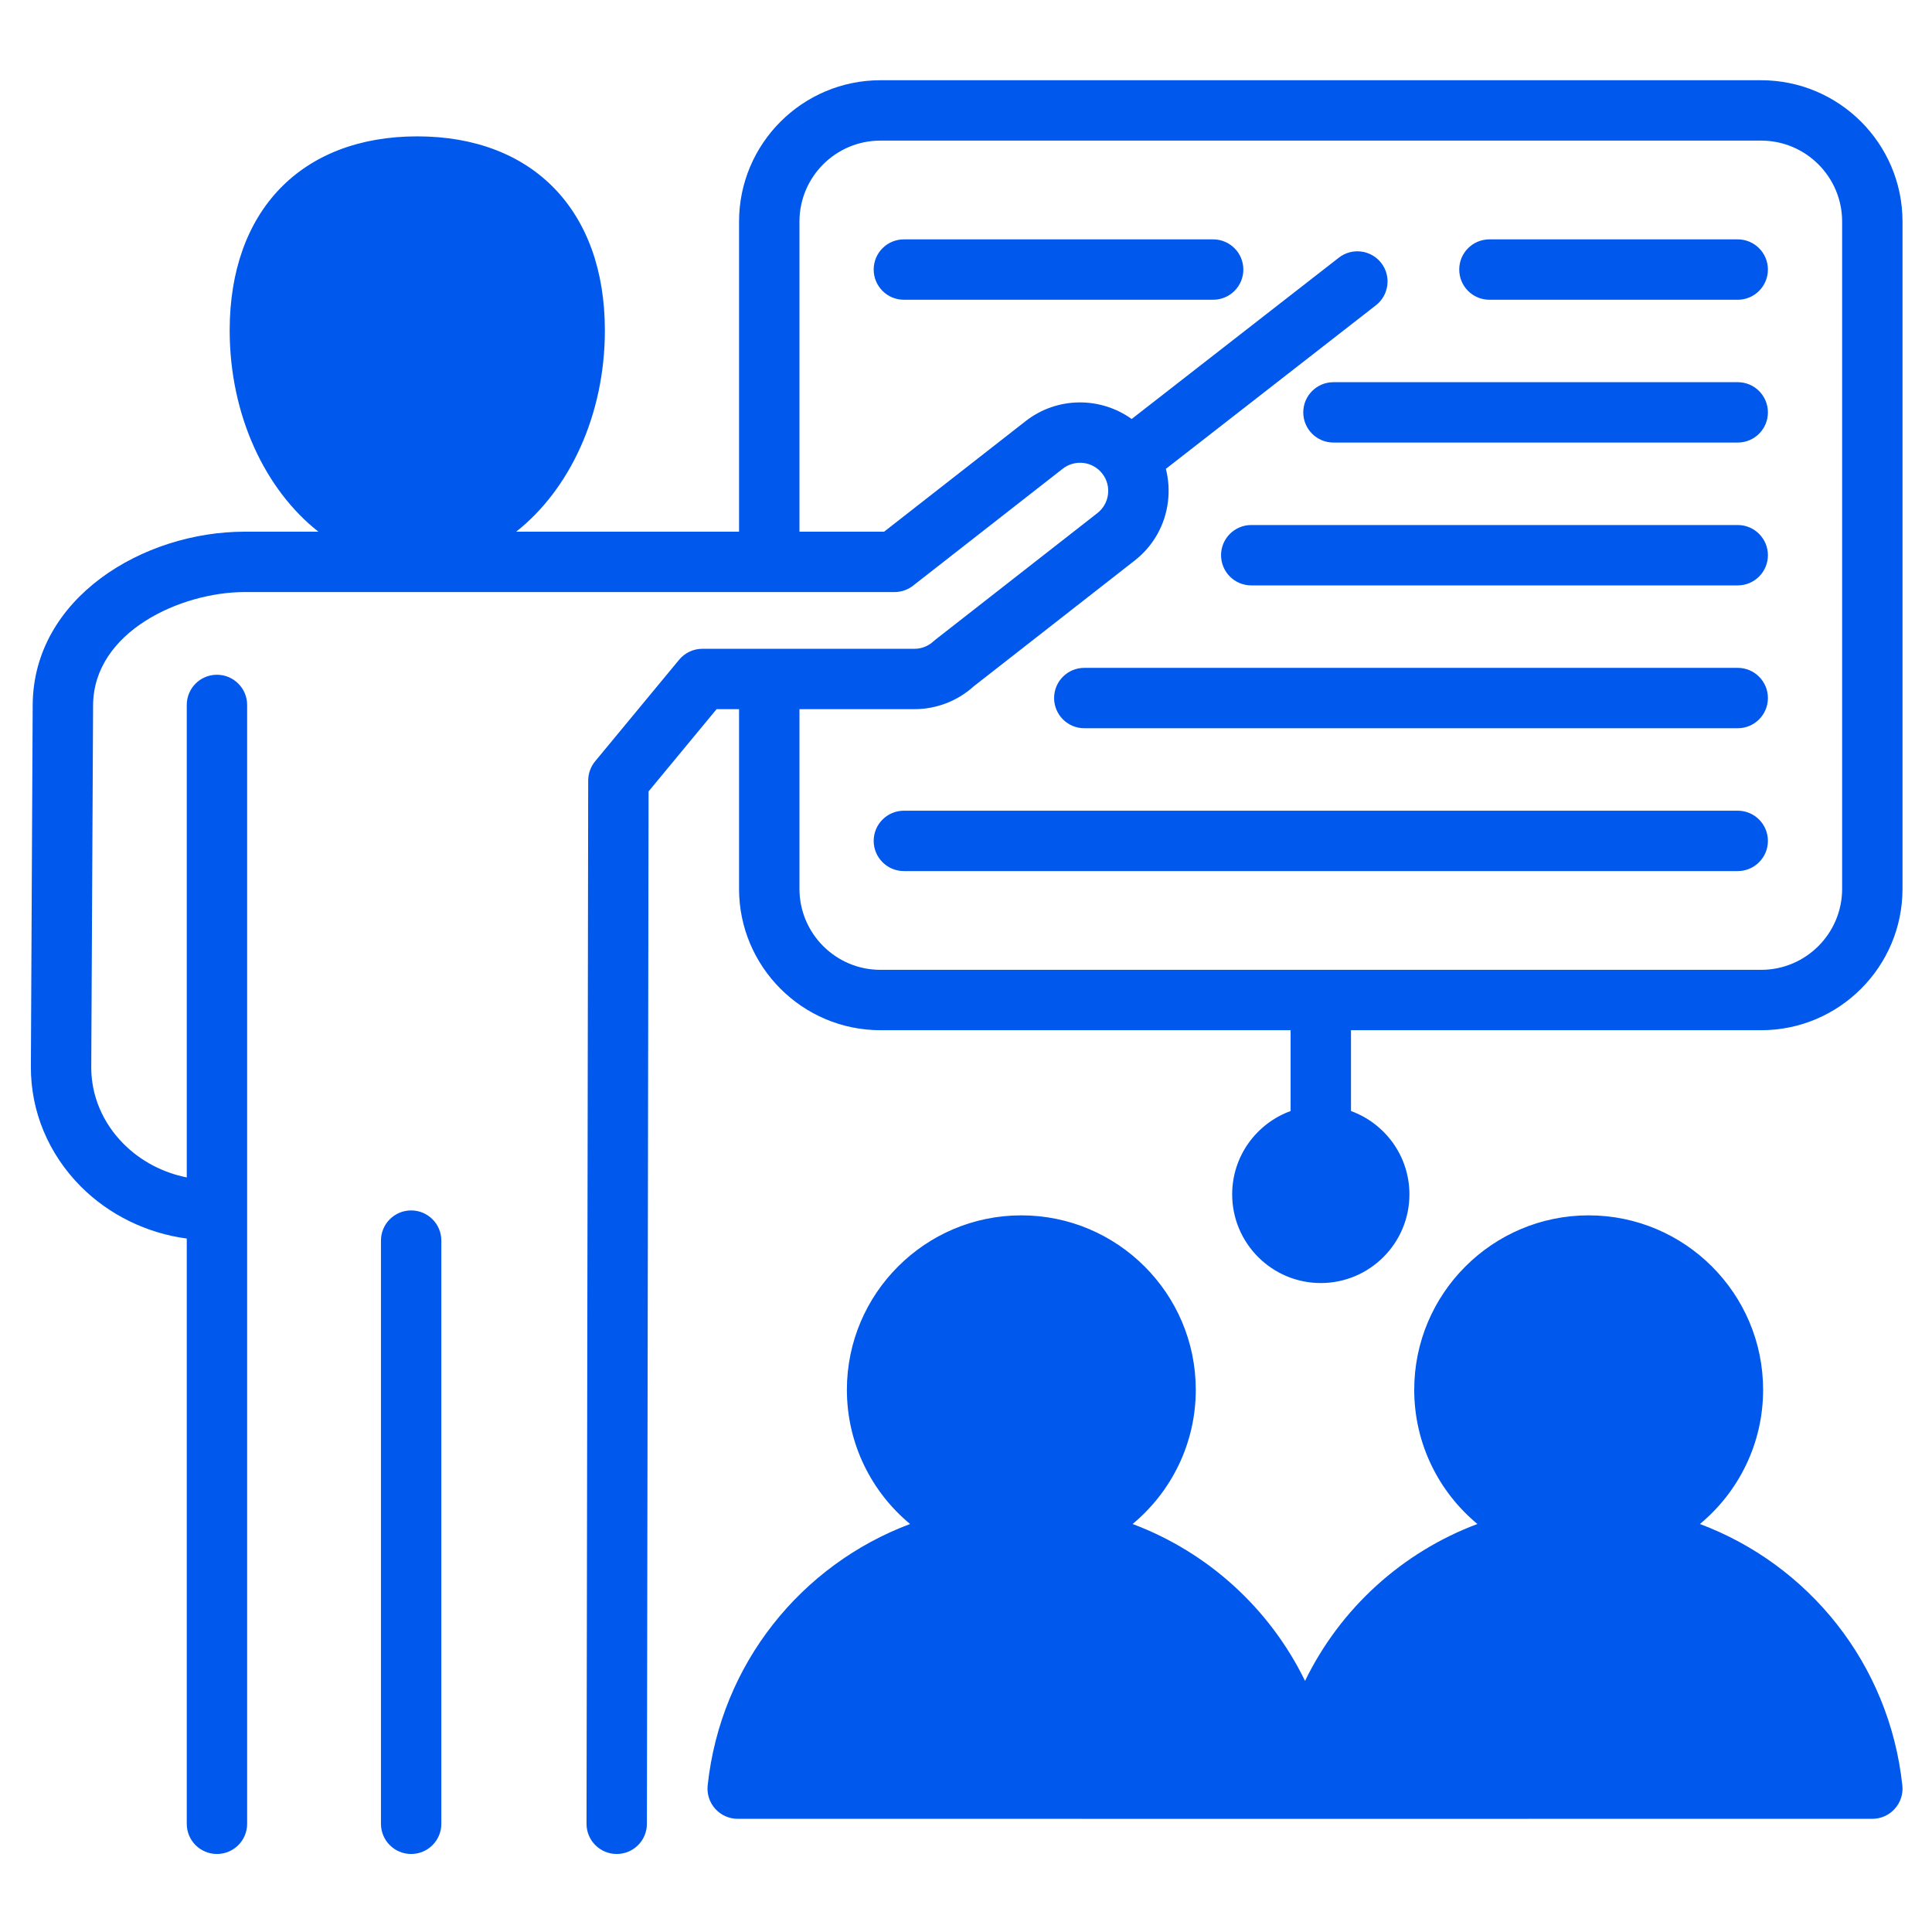 <svg width="60" height="60" viewBox="0 0 60 60" fill="none" xmlns="http://www.w3.org/2000/svg">
<path fill-rule="evenodd" clip-rule="evenodd" d="M41.018 35.745C41.761 35.745 42.365 36.349 42.365 37.091C42.365 37.835 41.761 38.439 41.018 38.439C40.275 38.439 39.672 37.834 39.672 37.091C39.672 36.349 40.276 35.745 41.018 35.745ZM35.729 43.16C35.729 45.372 33.933 47.171 31.716 47.172C29.505 47.171 27.707 45.372 27.707 43.16C27.707 40.949 29.507 39.15 31.718 39.15C33.93 39.15 35.729 40.949 35.729 43.16ZM49.337 39.15C51.549 39.15 53.349 40.949 53.349 43.16C53.349 45.372 51.551 47.171 49.335 47.172C47.123 47.171 45.326 45.372 45.326 43.16C45.326 40.949 47.126 39.15 49.337 39.15ZM8.539 10.259C8.539 8.803 8.926 7.347 10.154 6.452C10.962 5.862 11.973 5.641 12.959 5.641C13.945 5.641 14.956 5.862 15.764 6.452C16.992 7.347 17.378 8.803 17.378 10.259C17.378 11.71 16.986 13.224 16.132 14.411C15.382 15.453 14.275 16.215 12.959 16.215C11.643 16.215 10.536 15.453 9.786 14.411C8.931 13.224 8.539 11.71 8.539 10.259Z" fill="#0058ED"/>
<path fill-rule="evenodd" clip-rule="evenodd" d="M31.716 46.703H31.719H31.721C33.673 46.702 35.261 45.114 35.261 43.161C35.261 41.209 33.672 39.619 31.718 39.619C29.765 39.619 28.176 41.209 28.176 43.161C28.176 45.114 29.764 46.702 31.716 46.703ZM49.335 46.703H49.337H49.34C51.292 46.702 52.88 45.114 52.88 43.161C52.88 41.209 51.291 39.619 49.337 39.619C47.384 39.619 45.795 41.209 45.795 43.161C45.795 45.114 47.383 46.702 49.335 46.703ZM58.844 56.174C58.667 56.372 58.412 56.485 58.147 56.485L40.528 56.486L22.91 56.485C22.643 56.485 22.39 56.372 22.212 56.174C22.034 55.976 21.949 55.713 21.977 55.448C22.382 51.669 24.887 48.596 28.263 47.329C27.065 46.335 26.301 44.835 26.301 43.161C26.301 40.174 28.732 37.744 31.718 37.744C34.706 37.744 37.136 40.174 37.136 43.161C37.136 44.835 36.372 46.335 35.174 47.329C37.514 48.207 39.434 49.954 40.529 52.202C41.622 49.954 43.542 48.207 45.882 47.329C44.684 46.335 43.92 44.835 43.92 43.161C43.92 40.174 46.35 37.744 49.337 37.744C52.325 37.744 54.755 40.174 54.755 43.161C54.755 44.835 53.991 46.335 52.793 47.329C56.168 48.596 58.675 51.669 59.079 55.448C59.108 55.713 59.022 55.976 58.844 56.174ZM28.395 22.024H24.828V27.605C24.828 28.99 25.955 30.119 27.341 30.119H54.695C56.081 30.119 57.209 28.99 57.209 27.605V6.881C57.209 5.494 56.081 4.367 54.695 4.367H27.341C25.955 4.367 24.828 5.494 24.828 6.881V16.512H27.457L31.851 13.079C32.834 12.311 34.18 12.319 35.145 13.012L41.579 8.002C41.986 7.685 42.576 7.757 42.895 8.166C43.212 8.574 43.138 9.163 42.73 9.481L36.207 14.561C36.291 14.889 36.314 15.234 36.272 15.581C36.182 16.31 35.814 16.96 35.235 17.411L30.238 21.316C29.732 21.773 29.078 22.024 28.395 22.024ZM12.959 15.747C15.138 15.747 16.91 13.285 16.91 10.259C16.91 6.649 14.434 6.11 12.959 6.11C11.483 6.11 9.008 6.649 9.008 10.259C9.008 13.285 10.78 15.747 12.959 15.747ZM41.896 37.092C41.896 36.608 41.502 36.214 41.018 36.214C40.534 36.214 40.141 36.608 40.141 37.092C40.141 37.577 40.535 37.971 41.018 37.971C41.502 37.971 41.896 37.577 41.896 37.092ZM22.254 22.024L20.142 24.578L20.09 56.642C20.089 57.159 19.67 57.577 19.153 57.577C19.152 57.577 19.151 57.577 19.151 57.577C18.634 57.577 18.214 57.157 18.215 56.639L18.267 24.239C18.268 24.022 18.344 23.811 18.482 23.643L21.09 20.49C21.268 20.274 21.533 20.149 21.813 20.149H28.395C28.618 20.149 28.831 20.066 28.994 19.913C29.014 19.896 29.034 19.878 29.055 19.862L34.081 15.934C34.461 15.637 34.529 15.086 34.232 14.707C33.936 14.327 33.385 14.26 33.005 14.556L28.357 18.188C28.192 18.317 27.988 18.387 27.779 18.387H7.596C5.63 18.387 2.902 19.61 2.891 21.904L2.834 33.133C2.829 34.02 3.186 34.869 3.838 35.524C4.367 36.056 5.057 36.418 5.8 36.566V21.892C5.8 21.375 6.219 20.955 6.737 20.955C7.255 20.955 7.675 21.376 7.675 21.892V56.64C7.675 57.158 7.255 57.577 6.737 57.577C6.219 57.577 5.8 57.158 5.8 56.64V38.464C4.558 38.299 3.388 37.729 2.509 36.847C1.503 35.835 0.952 34.512 0.959 33.124L1.015 21.895C1.032 18.57 4.444 16.512 7.596 16.512H9.888C8.235 15.211 7.133 12.896 7.133 10.259C7.133 6.543 9.365 4.235 12.959 4.235C16.552 4.235 18.785 6.543 18.785 10.259C18.785 12.896 17.682 15.211 16.03 16.512H22.952V6.881C22.952 4.461 24.922 2.492 27.341 2.492H54.695C57.115 2.492 59.084 4.461 59.084 6.881V27.605C59.084 30.025 57.115 31.994 54.695 31.994H41.956V34.504C43.014 34.889 43.771 35.903 43.771 37.092C43.771 38.611 42.536 39.846 41.018 39.846C39.501 39.846 38.266 38.611 38.266 37.092C38.266 35.903 39.023 34.889 40.081 34.504V31.994H27.341C24.922 31.994 22.952 30.025 22.952 27.605V22.024H22.254ZM12.768 37.591C12.251 37.591 11.831 38.01 11.831 38.528V56.64C11.831 57.158 12.251 57.577 12.768 57.577C13.287 57.577 13.706 57.158 13.706 56.64V38.528C13.706 38.01 13.287 37.591 12.768 37.591ZM33.674 22.616C33.156 22.616 32.736 22.196 32.736 21.678C32.736 21.161 33.156 20.741 33.674 20.741H53.967C54.485 20.741 54.904 21.161 54.904 21.678C54.904 22.196 54.485 22.616 53.967 22.616H33.674ZM28.071 27.052C27.553 27.052 27.133 26.631 27.133 26.115C27.133 25.597 27.553 25.177 28.071 25.177H53.967C54.485 25.177 54.904 25.597 54.904 26.115C54.904 26.631 54.485 27.052 53.967 27.052H28.071ZM38.859 18.18C38.341 18.18 37.921 17.76 37.921 17.242C37.921 16.726 38.341 16.305 38.859 16.305H53.967C54.485 16.305 54.904 16.726 54.904 17.242C54.904 17.76 54.485 18.18 53.967 18.18H38.859ZM46.255 9.309C45.737 9.309 45.318 8.889 45.318 8.371C45.318 7.853 45.737 7.434 46.255 7.434H53.967C54.485 7.434 54.904 7.853 54.904 8.371C54.904 8.889 54.485 9.309 53.967 9.309H46.255ZM41.412 13.744C40.894 13.744 40.474 13.325 40.474 12.807C40.474 12.289 40.894 11.869 41.412 11.869H53.967C54.485 11.869 54.904 12.289 54.904 12.807C54.904 13.325 54.485 13.744 53.967 13.744H41.412ZM38.613 8.371C38.613 8.889 38.193 9.309 37.675 9.309H28.071C27.553 9.309 27.133 8.889 27.133 8.371C27.133 7.853 27.553 7.434 28.071 7.434H37.675C38.193 7.434 38.613 7.853 38.613 8.371Z" fill="#0058ED"/>
</svg>
